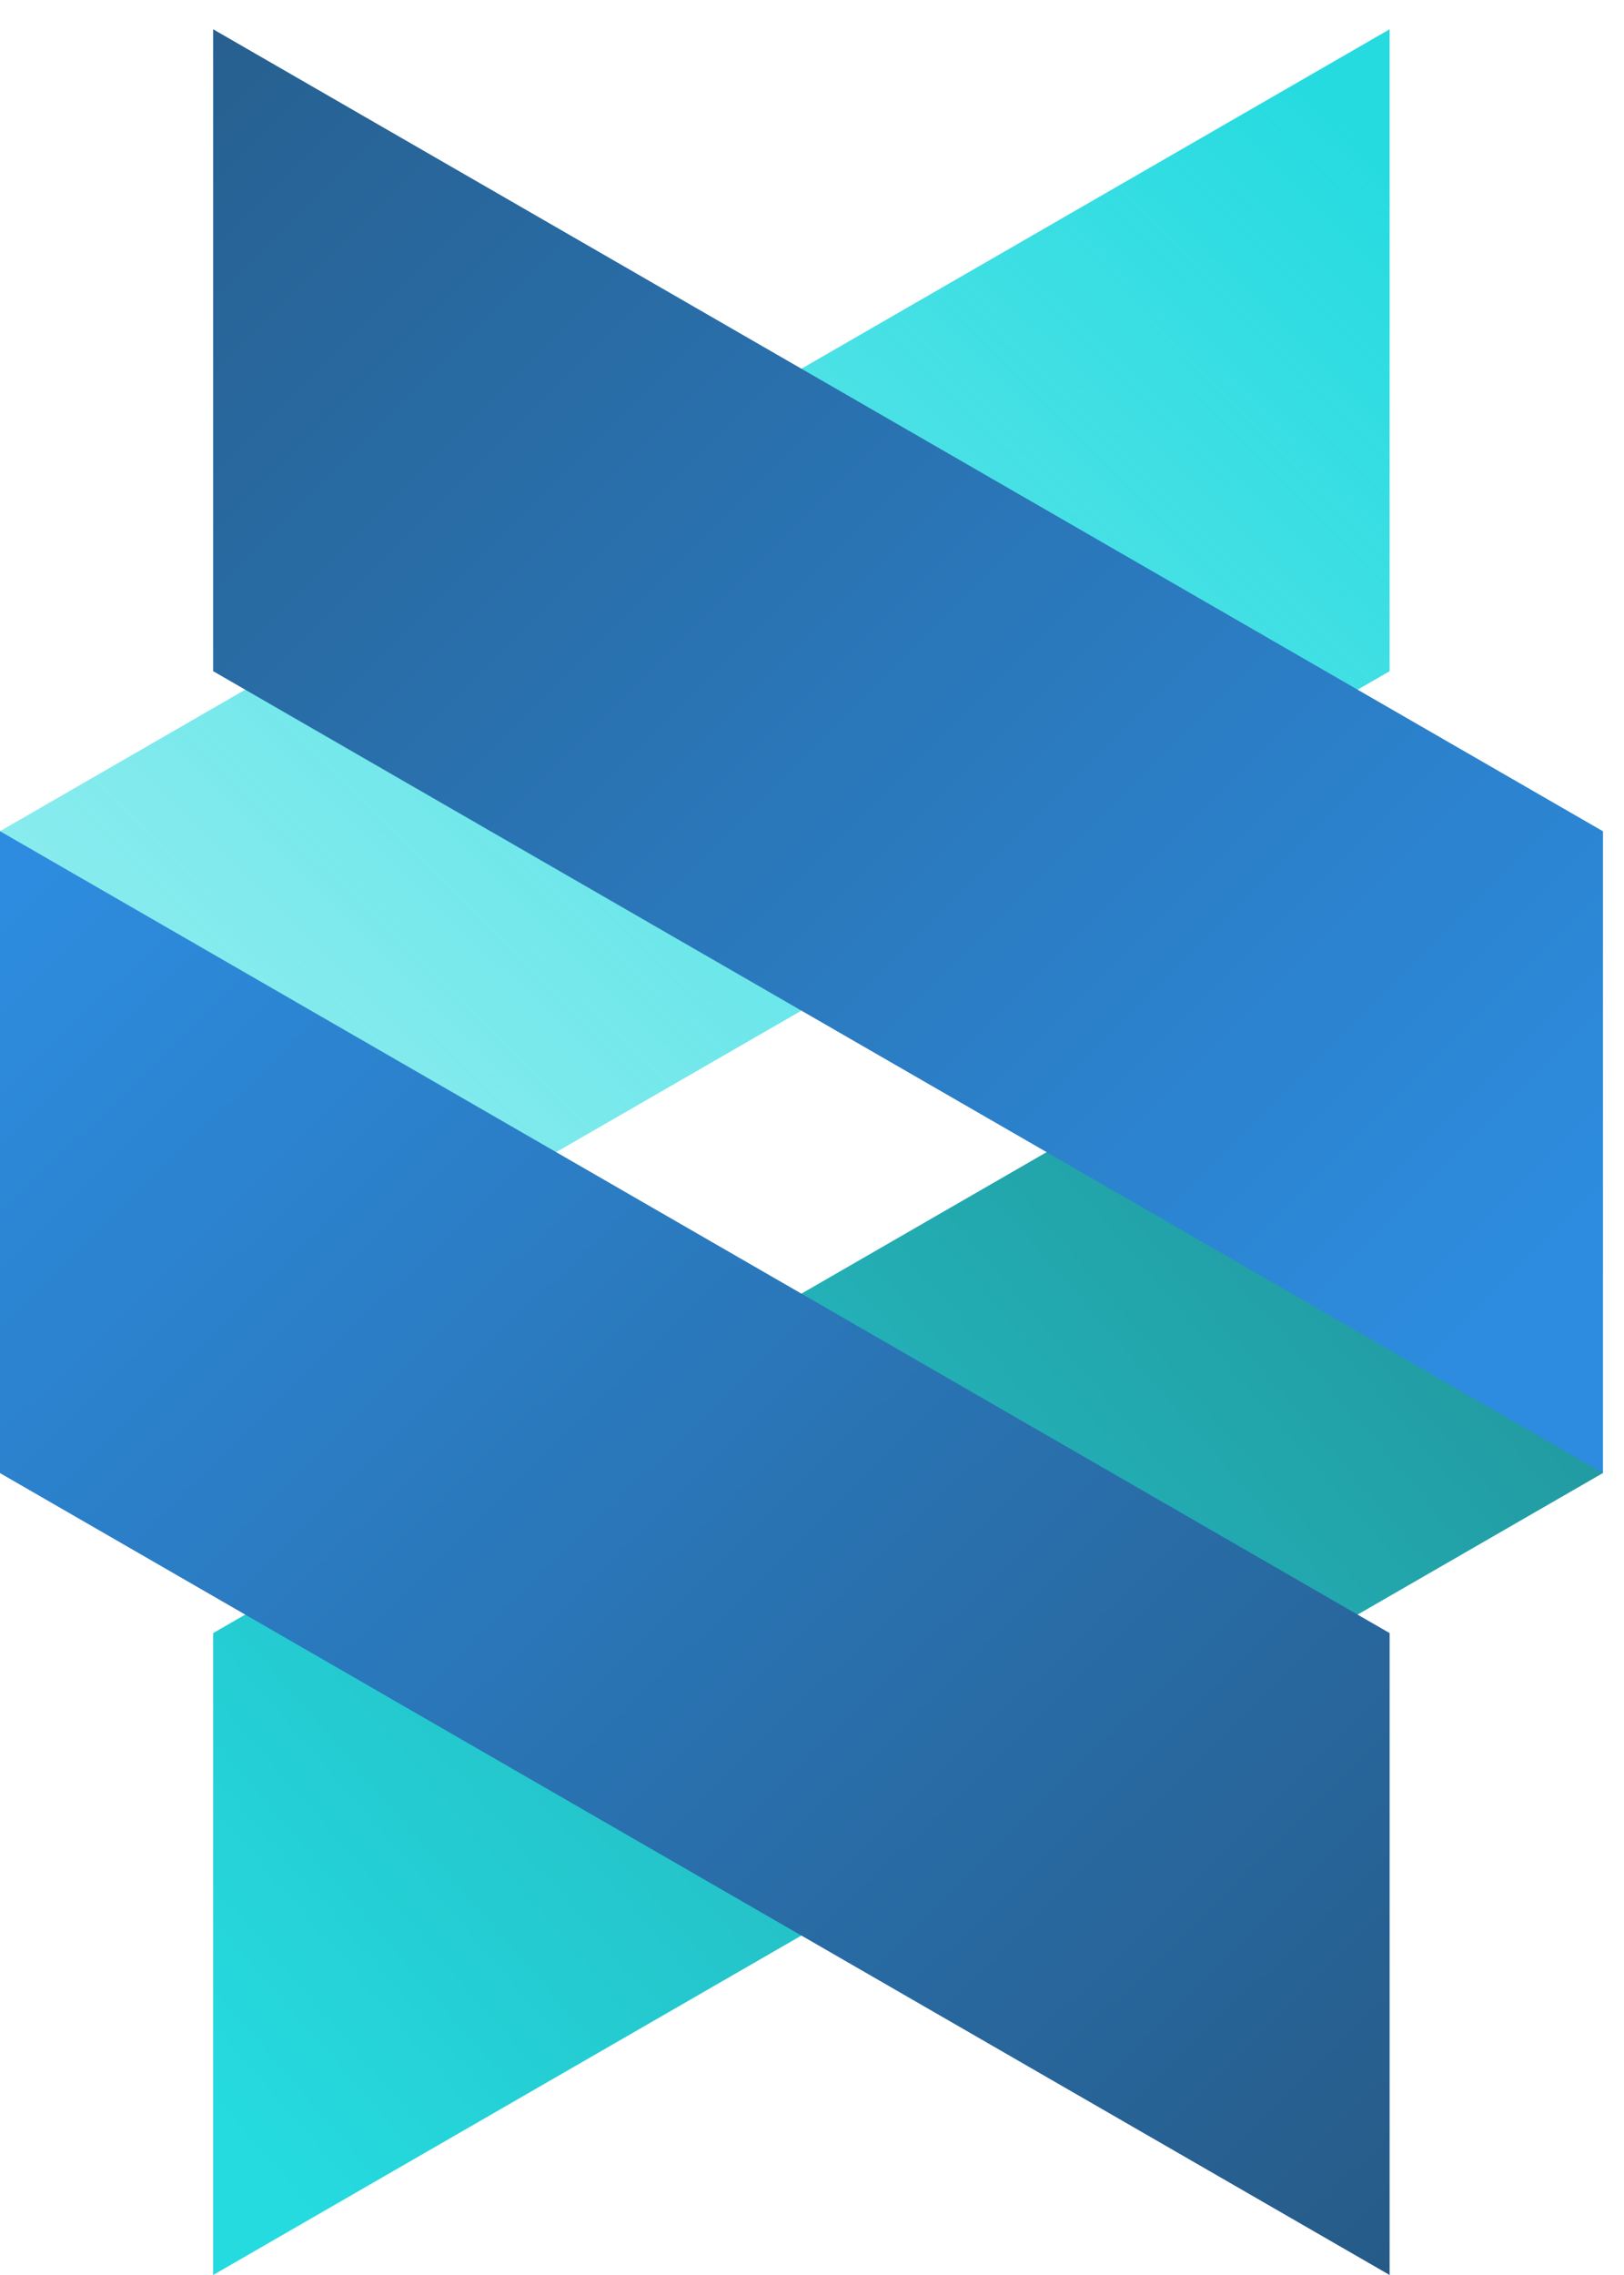 <svg width="50" height="70" viewBox="0 0 50 70" fill="none" xmlns="http://www.w3.org/2000/svg">
<path d="M42.784 0.901V20.652L0 45.326V25.575L42.784 0.901Z" fill="url(#paint0_linear_853_691)"/>
<path d="M6.563 70V50.249L49.348 25.575V45.326L6.563 70Z" fill="url(#paint1_linear_853_691)"/>
<path d="M6.563 0.901V20.652L49.348 45.326V25.575L6.563 0.901Z" fill="url(#paint2_linear_853_691)"/>
<path d="M42.784 70V50.249L0 25.575V45.326L42.784 70Z" fill="url(#paint3_linear_853_691)"/>
<defs>
<linearGradient id="paint0_linear_853_691" x1="38.863" y1="1.153" x2="-0.178" y2="40.614" gradientUnits="userSpaceOnUse">
<stop stop-color="#25DBE0"/>
<stop offset="1" stop-color="#25DBE0" stop-opacity="0.43"/>
</linearGradient>
<linearGradient id="paint1_linear_853_691" x1="9.057" y1="67.901" x2="49.358" y2="33.057" gradientUnits="userSpaceOnUse">
<stop stop-color="#25DBE0"/>
<stop offset="1" stop-color="#219097"/>
</linearGradient>
<linearGradient id="paint2_linear_853_691" x1="47.259" y1="39.354" x2="7.798" y2="-0.107" gradientUnits="userSpaceOnUse">
<stop stop-color="#2D8CDF"/>
<stop offset="1" stop-color="#276090"/>
</linearGradient>
<linearGradient id="paint3_linear_853_691" x1="-0.178" y1="28.02" x2="42.641" y2="71.679" gradientUnits="userSpaceOnUse">
<stop stop-color="#2D8CDF"/>
<stop offset="1" stop-color="#265A86"/>
</linearGradient>
</defs>
</svg>
